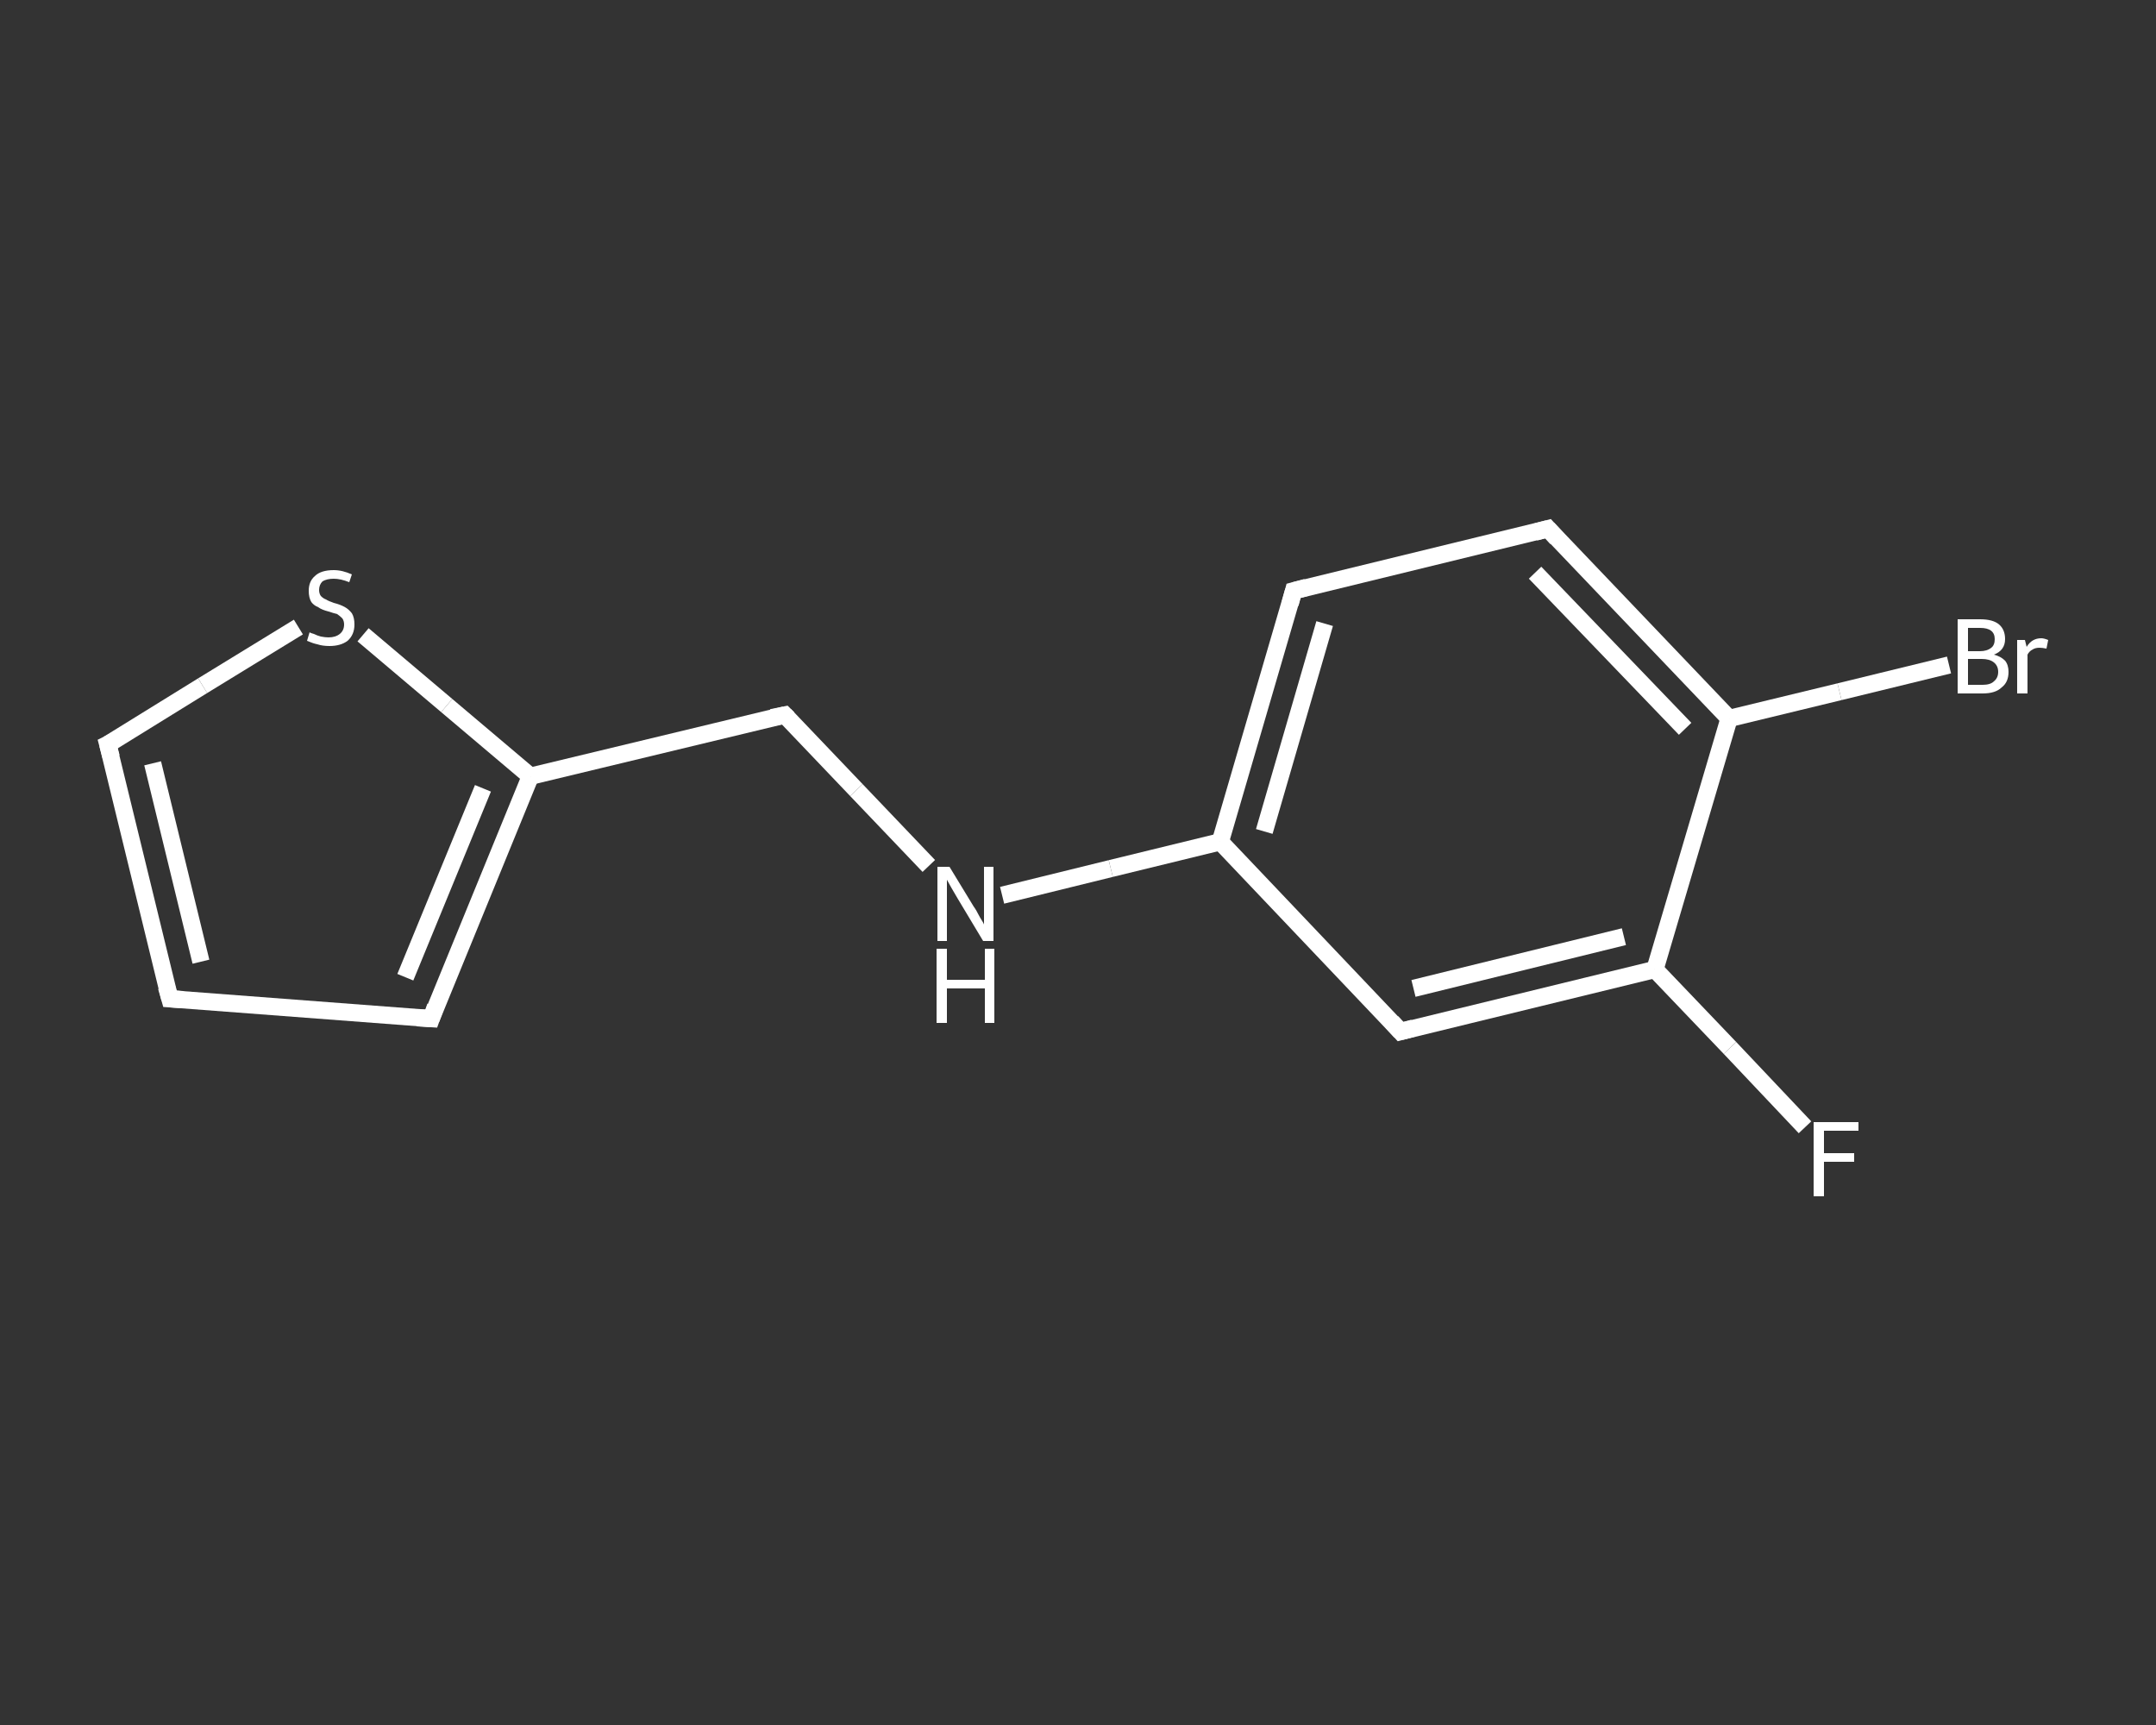 <?xml version='1.0' encoding='iso-8859-1'?>
<svg version='1.1' baseProfile='full'
              xmlns='http://www.w3.org/2000/svg'
                      xmlns:rdkit='http://www.rdkit.org/xml'
                      xmlns:xlink='http://www.w3.org/1999/xlink'
                  xml:space='preserve'
width='250px' height='200px' viewBox='0 0 250 200'>
<rect x="0" y="0" width="250" height="200" fill="#333333" stroke="none"/>
<!-- END OF HEADER -->
<rect style='opacity:1.0;fill:transparent;stroke:none' width='250.0' height='200.0' x='0.0' y='0.0'> </rect>
<path class='bond-0 atom-0 atom-1' d='M 209.3,130.7 L 200.6,121.5' style='fill:none;fill-rule:evenodd;stroke:#FFFFFF;stroke-width:2.0px;stroke-linecap:butt;stroke-linejoin:miter;stroke-opacity:1' />
<path class='bond-0 atom-0 atom-1' d='M 200.6,121.5 L 191.9,112.4' style='fill:none;fill-rule:evenodd;stroke:#FFFFFF;stroke-width:2.0px;stroke-linecap:butt;stroke-linejoin:miter;stroke-opacity:1' />
<path class='bond-1 atom-1 atom-2' d='M 191.9,112.4 L 162.4,119.6' style='fill:none;fill-rule:evenodd;stroke:#FFFFFF;stroke-width:2.0px;stroke-linecap:butt;stroke-linejoin:miter;stroke-opacity:1' />
<path class='bond-1 atom-1 atom-2' d='M 188.3,108.6 L 163.9,114.6' style='fill:none;fill-rule:evenodd;stroke:#FFFFFF;stroke-width:2.0px;stroke-linecap:butt;stroke-linejoin:miter;stroke-opacity:1' />
<path class='bond-2 atom-2 atom-3' d='M 162.4,119.6 L 141.5,97.6' style='fill:none;fill-rule:evenodd;stroke:#FFFFFF;stroke-width:2.0px;stroke-linecap:butt;stroke-linejoin:miter;stroke-opacity:1' />
<path class='bond-3 atom-3 atom-4' d='M 141.5,97.6 L 128.8,100.7' style='fill:none;fill-rule:evenodd;stroke:#FFFFFF;stroke-width:2.0px;stroke-linecap:butt;stroke-linejoin:miter;stroke-opacity:1' />
<path class='bond-3 atom-3 atom-4' d='M 128.8,100.7 L 116.2,103.8' style='fill:none;fill-rule:evenodd;stroke:#FFFFFF;stroke-width:2.0px;stroke-linecap:butt;stroke-linejoin:miter;stroke-opacity:1' />
<path class='bond-4 atom-4 atom-5' d='M 107.7,100.4 L 99.3,91.6' style='fill:none;fill-rule:evenodd;stroke:#FFFFFF;stroke-width:2.0px;stroke-linecap:butt;stroke-linejoin:miter;stroke-opacity:1' />
<path class='bond-4 atom-4 atom-5' d='M 99.3,91.6 L 91.0,82.9' style='fill:none;fill-rule:evenodd;stroke:#FFFFFF;stroke-width:2.0px;stroke-linecap:butt;stroke-linejoin:miter;stroke-opacity:1' />
<path class='bond-5 atom-5 atom-6' d='M 91.0,82.9 L 61.5,90.0' style='fill:none;fill-rule:evenodd;stroke:#FFFFFF;stroke-width:2.0px;stroke-linecap:butt;stroke-linejoin:miter;stroke-opacity:1' />
<path class='bond-6 atom-6 atom-7' d='M 61.5,90.0 L 50.0,118.1' style='fill:none;fill-rule:evenodd;stroke:#FFFFFF;stroke-width:2.0px;stroke-linecap:butt;stroke-linejoin:miter;stroke-opacity:1' />
<path class='bond-6 atom-6 atom-7' d='M 56.0,91.4 L 47.0,113.3' style='fill:none;fill-rule:evenodd;stroke:#FFFFFF;stroke-width:2.0px;stroke-linecap:butt;stroke-linejoin:miter;stroke-opacity:1' />
<path class='bond-7 atom-7 atom-8' d='M 50.0,118.1 L 19.7,115.8' style='fill:none;fill-rule:evenodd;stroke:#FFFFFF;stroke-width:2.0px;stroke-linecap:butt;stroke-linejoin:miter;stroke-opacity:1' />
<path class='bond-8 atom-8 atom-9' d='M 19.7,115.8 L 12.5,86.3' style='fill:none;fill-rule:evenodd;stroke:#FFFFFF;stroke-width:2.0px;stroke-linecap:butt;stroke-linejoin:miter;stroke-opacity:1' />
<path class='bond-8 atom-8 atom-9' d='M 23.3,111.5 L 17.7,88.5' style='fill:none;fill-rule:evenodd;stroke:#FFFFFF;stroke-width:2.0px;stroke-linecap:butt;stroke-linejoin:miter;stroke-opacity:1' />
<path class='bond-9 atom-9 atom-10' d='M 12.5,86.3 L 23.5,79.5' style='fill:none;fill-rule:evenodd;stroke:#FFFFFF;stroke-width:2.0px;stroke-linecap:butt;stroke-linejoin:miter;stroke-opacity:1' />
<path class='bond-9 atom-9 atom-10' d='M 23.5,79.5 L 34.6,72.7' style='fill:none;fill-rule:evenodd;stroke:#FFFFFF;stroke-width:2.0px;stroke-linecap:butt;stroke-linejoin:miter;stroke-opacity:1' />
<path class='bond-10 atom-3 atom-11' d='M 141.5,97.6 L 150.0,68.5' style='fill:none;fill-rule:evenodd;stroke:#FFFFFF;stroke-width:2.0px;stroke-linecap:butt;stroke-linejoin:miter;stroke-opacity:1' />
<path class='bond-10 atom-3 atom-11' d='M 146.6,96.4 L 153.6,72.3' style='fill:none;fill-rule:evenodd;stroke:#FFFFFF;stroke-width:2.0px;stroke-linecap:butt;stroke-linejoin:miter;stroke-opacity:1' />
<path class='bond-11 atom-11 atom-12' d='M 150.0,68.5 L 179.5,61.3' style='fill:none;fill-rule:evenodd;stroke:#FFFFFF;stroke-width:2.0px;stroke-linecap:butt;stroke-linejoin:miter;stroke-opacity:1' />
<path class='bond-12 atom-12 atom-13' d='M 179.5,61.3 L 200.5,83.3' style='fill:none;fill-rule:evenodd;stroke:#FFFFFF;stroke-width:2.0px;stroke-linecap:butt;stroke-linejoin:miter;stroke-opacity:1' />
<path class='bond-12 atom-12 atom-13' d='M 178.0,66.4 L 195.4,84.5' style='fill:none;fill-rule:evenodd;stroke:#FFFFFF;stroke-width:2.0px;stroke-linecap:butt;stroke-linejoin:miter;stroke-opacity:1' />
<path class='bond-13 atom-13 atom-14' d='M 200.5,83.3 L 213.3,80.2' style='fill:none;fill-rule:evenodd;stroke:#FFFFFF;stroke-width:2.0px;stroke-linecap:butt;stroke-linejoin:miter;stroke-opacity:1' />
<path class='bond-13 atom-13 atom-14' d='M 213.3,80.2 L 226.0,77.1' style='fill:none;fill-rule:evenodd;stroke:#FFFFFF;stroke-width:2.0px;stroke-linecap:butt;stroke-linejoin:miter;stroke-opacity:1' />
<path class='bond-14 atom-13 atom-1' d='M 200.5,83.3 L 191.9,112.4' style='fill:none;fill-rule:evenodd;stroke:#FFFFFF;stroke-width:2.0px;stroke-linecap:butt;stroke-linejoin:miter;stroke-opacity:1' />
<path class='bond-15 atom-10 atom-6' d='M 42.1,73.6 L 51.8,81.8' style='fill:none;fill-rule:evenodd;stroke:#FFFFFF;stroke-width:2.0px;stroke-linecap:butt;stroke-linejoin:miter;stroke-opacity:1' />
<path class='bond-15 atom-10 atom-6' d='M 51.8,81.8 L 61.5,90.0' style='fill:none;fill-rule:evenodd;stroke:#FFFFFF;stroke-width:2.0px;stroke-linecap:butt;stroke-linejoin:miter;stroke-opacity:1' />
<path d='M 163.9,119.2 L 162.4,119.6 L 161.4,118.5' style='fill:none;stroke:#FFFFFF;stroke-width:2.0px;stroke-linecap:butt;stroke-linejoin:miter;stroke-opacity:1;' />
<path d='M 91.4,83.3 L 91.0,82.9 L 89.5,83.2' style='fill:none;stroke:#FFFFFF;stroke-width:2.0px;stroke-linecap:butt;stroke-linejoin:miter;stroke-opacity:1;' />
<path d='M 50.5,116.7 L 50.0,118.1 L 48.4,118.0' style='fill:none;stroke:#FFFFFF;stroke-width:2.0px;stroke-linecap:butt;stroke-linejoin:miter;stroke-opacity:1;' />
<path d='M 21.2,115.9 L 19.7,115.8 L 19.3,114.4' style='fill:none;stroke:#FFFFFF;stroke-width:2.0px;stroke-linecap:butt;stroke-linejoin:miter;stroke-opacity:1;' />
<path d='M 12.9,87.8 L 12.5,86.3 L 13.1,86.0' style='fill:none;stroke:#FFFFFF;stroke-width:2.0px;stroke-linecap:butt;stroke-linejoin:miter;stroke-opacity:1;' />
<path d='M 149.6,70.0 L 150.0,68.5 L 151.5,68.1' style='fill:none;stroke:#FFFFFF;stroke-width:2.0px;stroke-linecap:butt;stroke-linejoin:miter;stroke-opacity:1;' />
<path d='M 178.0,61.7 L 179.5,61.3 L 180.5,62.4' style='fill:none;stroke:#FFFFFF;stroke-width:2.0px;stroke-linecap:butt;stroke-linejoin:miter;stroke-opacity:1;' />
<path class='atom-0' d='M 210.3 130.1
L 215.5 130.1
L 215.5 131.1
L 211.5 131.1
L 211.5 133.7
L 215.0 133.7
L 215.0 134.7
L 211.5 134.7
L 211.5 138.7
L 210.3 138.7
L 210.3 130.1
' fill='#FFFFFF'/>
<path class='atom-4' d='M 110.1 100.5
L 112.9 105.1
Q 113.2 105.5, 113.6 106.3
Q 114.1 107.1, 114.1 107.2
L 114.1 100.5
L 115.2 100.5
L 115.2 109.1
L 114.0 109.1
L 111.0 104.1
Q 110.7 103.6, 110.3 102.9
Q 109.9 102.2, 109.8 102.0
L 109.8 109.1
L 108.7 109.1
L 108.7 100.5
L 110.1 100.5
' fill='#FFFFFF'/>
<path class='atom-4' d='M 108.6 110.0
L 109.8 110.0
L 109.8 113.6
L 114.2 113.6
L 114.2 110.0
L 115.3 110.0
L 115.3 118.6
L 114.2 118.6
L 114.2 114.6
L 109.8 114.6
L 109.8 118.6
L 108.6 118.6
L 108.6 110.0
' fill='#FFFFFF'/>
<path class='atom-10' d='M 35.9 73.3
Q 36.0 73.4, 36.4 73.5
Q 36.8 73.7, 37.2 73.8
Q 37.7 73.9, 38.1 73.9
Q 38.9 73.9, 39.4 73.5
Q 39.9 73.1, 39.9 72.4
Q 39.9 72.0, 39.7 71.7
Q 39.4 71.4, 39.1 71.2
Q 38.7 71.1, 38.1 70.9
Q 37.3 70.7, 36.9 70.4
Q 36.4 70.2, 36.1 69.8
Q 35.8 69.3, 35.8 68.5
Q 35.8 67.4, 36.5 66.8
Q 37.2 66.1, 38.7 66.1
Q 39.7 66.1, 40.8 66.6
L 40.5 67.5
Q 39.5 67.1, 38.7 67.1
Q 37.9 67.1, 37.4 67.4
Q 37.0 67.8, 37.0 68.4
Q 37.0 68.8, 37.2 69.1
Q 37.5 69.4, 37.8 69.5
Q 38.1 69.7, 38.7 69.9
Q 39.5 70.1, 40.0 70.4
Q 40.4 70.6, 40.8 71.1
Q 41.1 71.6, 41.1 72.4
Q 41.1 73.6, 40.3 74.3
Q 39.5 74.9, 38.2 74.9
Q 37.4 74.9, 36.8 74.7
Q 36.3 74.6, 35.6 74.3
L 35.9 73.3
' fill='#FFFFFF'/>
<path class='atom-14' d='M 231.2 75.9
Q 232.0 76.1, 232.5 76.6
Q 232.9 77.1, 232.9 77.9
Q 232.9 79.1, 232.1 79.7
Q 231.4 80.4, 229.9 80.4
L 227.0 80.4
L 227.0 71.8
L 229.6 71.8
Q 231.1 71.8, 231.8 72.4
Q 232.5 73.0, 232.5 74.1
Q 232.5 75.4, 231.2 75.9
M 228.2 72.8
L 228.2 75.5
L 229.6 75.5
Q 230.4 75.5, 230.9 75.1
Q 231.3 74.8, 231.3 74.1
Q 231.3 72.8, 229.6 72.8
L 228.2 72.8
M 229.9 79.4
Q 230.8 79.4, 231.2 79.0
Q 231.7 78.6, 231.7 77.9
Q 231.7 77.2, 231.2 76.8
Q 230.7 76.4, 229.8 76.4
L 228.2 76.4
L 228.2 79.4
L 229.9 79.4
' fill='#FFFFFF'/>
<path class='atom-14' d='M 234.8 74.2
L 235.0 75.0
Q 235.6 74.0, 236.7 74.0
Q 237.0 74.0, 237.5 74.2
L 237.3 75.2
Q 236.8 75.1, 236.5 75.1
Q 236.0 75.1, 235.7 75.3
Q 235.3 75.5, 235.1 75.9
L 235.1 80.4
L 233.9 80.4
L 233.9 74.2
L 234.8 74.2
' fill='#FFFFFF'/>
</svg>
